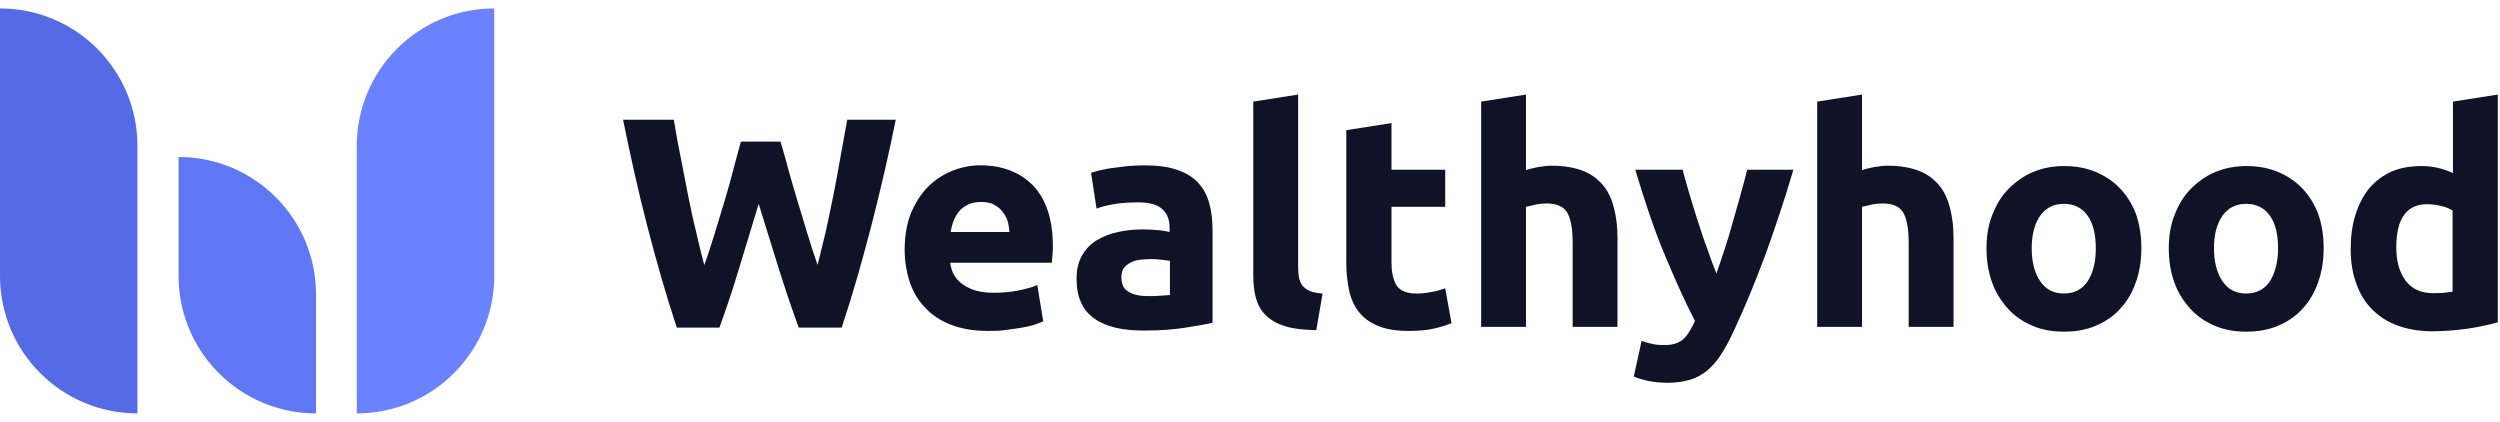 <svg width="243" height="41" viewBox="0 0 243 41" fill="none" xmlns="http://www.w3.org/2000/svg">
<path d="M13.36 40.181C5.978 40.181 0 34.203 0 26.82V0.819C7.382 0.819 13.36 6.797 13.36 14.18V40.181Z" fill="#546BE5"/>
<path d="M34.68 40.181V14.18C34.68 6.797 40.658 0.819 48.04 0.819V26.82C48.04 34.203 42.062 40.181 34.68 40.181Z" fill="#6A82FE"/>
<path d="M30.718 40.181C23.336 40.181 17.358 34.203 17.358 26.82V15.26C24.74 15.26 30.718 21.238 30.718 28.621V40.181Z" fill="#5F77F2"/>
<g clip-path="url(#clip0_676_55730)">
<path d="M75.869 13.764C76.085 14.556 76.373 15.457 76.625 16.465C76.913 17.473 77.201 18.518 77.526 19.562C77.85 20.642 78.174 21.687 78.498 22.767C78.822 23.847 79.146 24.82 79.47 25.756C79.722 24.748 79.974 23.703 80.263 22.515C80.515 21.363 80.767 20.138 81.019 18.914C81.271 17.653 81.487 16.429 81.703 15.205C81.919 13.98 82.135 12.792 82.351 11.639H87.069C86.385 15.024 85.592 18.446 84.692 21.939C83.792 25.432 82.855 28.709 81.811 31.842H77.634C76.949 29.97 76.301 28.025 75.653 25.972C75.005 23.919 74.393 21.867 73.744 19.814C73.132 21.867 72.484 23.919 71.872 25.972C71.26 28.025 70.611 29.97 69.927 31.842H65.786C64.741 28.709 63.805 25.396 62.905 21.939C62.004 18.446 61.248 15.024 60.564 11.639H65.498C65.678 12.792 65.894 13.98 66.146 15.205C66.398 16.429 66.614 17.689 66.866 18.914C67.118 20.174 67.37 21.363 67.658 22.515C67.91 23.667 68.198 24.748 68.451 25.756C68.811 24.82 69.135 23.775 69.459 22.731C69.783 21.651 70.107 20.606 70.431 19.526C70.755 18.446 71.043 17.437 71.296 16.429C71.548 15.421 71.8 14.556 72.016 13.764H75.869Z" fill="#101327"/>
<path d="M87.933 24.279C87.933 22.911 88.149 21.723 88.545 20.714C88.978 19.706 89.518 18.842 90.202 18.157C90.886 17.473 91.678 16.969 92.543 16.609C93.443 16.249 94.343 16.069 95.279 16.069C97.44 16.069 99.169 16.753 100.429 18.049C101.69 19.382 102.338 21.327 102.338 23.919C102.338 24.172 102.338 24.46 102.302 24.748C102.266 25.036 102.266 25.324 102.23 25.54H92.363C92.471 26.44 92.867 27.16 93.623 27.665C94.379 28.205 95.352 28.457 96.612 28.457C97.404 28.457 98.197 28.385 98.953 28.241C99.709 28.097 100.357 27.917 100.825 27.701L101.402 31.23C101.185 31.338 100.861 31.446 100.465 31.59C100.069 31.698 99.637 31.806 99.169 31.878C98.701 31.95 98.197 32.022 97.62 32.094C97.08 32.166 96.54 32.166 96 32.166C94.631 32.166 93.407 31.95 92.399 31.554C91.39 31.158 90.526 30.582 89.878 29.861C89.194 29.141 88.725 28.313 88.401 27.341C88.113 26.44 87.933 25.396 87.933 24.279ZM98.124 22.587C98.088 22.227 98.052 21.867 97.944 21.507C97.836 21.146 97.656 20.858 97.44 20.57C97.224 20.282 96.936 20.066 96.612 19.886C96.288 19.706 95.856 19.634 95.352 19.634C94.883 19.634 94.451 19.706 94.091 19.886C93.731 20.066 93.443 20.282 93.227 20.534C93.011 20.822 92.831 21.11 92.687 21.471C92.543 21.831 92.471 22.191 92.399 22.551H98.124V22.587Z" fill="#101327"/>
<path d="M111.197 16.069C112.493 16.069 113.538 16.213 114.402 16.501C115.266 16.789 115.95 17.221 116.455 17.761C116.959 18.302 117.319 18.95 117.535 19.742C117.751 20.534 117.859 21.399 117.859 22.335V31.374C117.247 31.518 116.382 31.662 115.266 31.842C114.15 32.022 112.817 32.13 111.233 32.13C110.224 32.13 109.324 32.058 108.532 31.878C107.74 31.698 107.019 31.41 106.443 31.014C105.867 30.618 105.399 30.113 105.111 29.465C104.787 28.817 104.643 28.025 104.643 27.088C104.643 26.188 104.823 25.432 105.183 24.82C105.543 24.207 106.011 23.703 106.623 23.343C107.235 22.983 107.92 22.695 108.676 22.551C109.468 22.371 110.26 22.299 111.089 22.299C111.665 22.299 112.169 22.335 112.601 22.371C113.033 22.407 113.393 22.479 113.682 22.551V22.119C113.682 21.363 113.466 20.786 112.997 20.354C112.565 19.922 111.773 19.67 110.657 19.67C109.9 19.67 109.18 19.706 108.46 19.814C107.74 19.922 107.127 20.066 106.587 20.282L106.047 16.789C106.299 16.717 106.623 16.645 106.983 16.537C107.379 16.465 107.776 16.357 108.208 16.321C108.64 16.249 109.144 16.213 109.612 16.141C110.188 16.105 110.693 16.069 111.197 16.069ZM111.557 28.781C111.989 28.781 112.385 28.781 112.781 28.745C113.177 28.709 113.466 28.709 113.718 28.673V25.36C113.538 25.324 113.285 25.288 112.925 25.252C112.565 25.216 112.241 25.18 111.953 25.18C111.557 25.18 111.161 25.216 110.801 25.252C110.441 25.288 110.116 25.396 109.864 25.54C109.576 25.684 109.396 25.864 109.216 26.08C109.072 26.296 109 26.62 109 26.944C109 27.629 109.216 28.097 109.684 28.349C110.116 28.637 110.765 28.781 111.557 28.781Z" fill="#101327"/>
<path d="M127.942 32.094C126.682 32.058 125.638 31.95 124.881 31.698C124.089 31.446 123.477 31.086 123.009 30.618C122.541 30.149 122.252 29.609 122.072 28.961C121.892 28.313 121.82 27.593 121.82 26.764V9.875L126.178 9.191V25.9C126.178 26.296 126.214 26.656 126.25 26.944C126.322 27.268 126.43 27.521 126.574 27.737C126.754 27.953 126.97 28.133 127.294 28.277C127.618 28.421 128.014 28.493 128.555 28.529L127.942 32.094Z" fill="#101327"/>
<path d="M130.895 12.648L135.253 11.963V16.501H140.475V20.102H135.253V25.504C135.253 26.404 135.397 27.16 135.721 27.701C136.045 28.241 136.693 28.529 137.666 28.529C138.134 28.529 138.602 28.493 139.106 28.385C139.61 28.313 140.042 28.169 140.475 28.025L141.087 31.41C140.547 31.626 139.97 31.806 139.322 31.95C138.674 32.094 137.882 32.166 136.945 32.166C135.757 32.166 134.785 32.022 133.992 31.698C133.2 31.374 132.588 30.942 132.12 30.366C131.652 29.789 131.328 29.105 131.147 28.277C130.967 27.449 130.859 26.548 130.859 25.576V12.648H130.895Z" fill="#101327"/>
<path d="M143.968 31.806V9.875L148.325 9.191V16.537C148.613 16.429 148.973 16.357 149.442 16.249C149.91 16.177 150.342 16.105 150.774 16.105C152.034 16.105 153.043 16.285 153.871 16.609C154.699 16.933 155.348 17.437 155.852 18.049C156.356 18.662 156.68 19.418 156.896 20.282C157.112 21.146 157.22 22.083 157.22 23.127V31.77H152.863V23.631C152.863 22.227 152.683 21.255 152.323 20.642C151.962 20.066 151.314 19.778 150.342 19.778C149.946 19.778 149.586 19.814 149.262 19.886C148.937 19.958 148.613 20.03 148.325 20.102V31.77H143.968V31.806Z" fill="#101327"/>
<path d="M174.326 16.465C173.462 19.418 172.525 22.191 171.589 24.784C170.617 27.377 169.608 29.861 168.456 32.31C168.06 33.175 167.628 33.931 167.231 34.543C166.835 35.155 166.367 35.659 165.899 36.055C165.395 36.452 164.855 36.74 164.242 36.92C163.63 37.1 162.91 37.208 162.082 37.208C161.398 37.208 160.785 37.136 160.209 37.028C159.633 36.884 159.165 36.776 158.805 36.596L159.561 33.139C159.993 33.282 160.389 33.391 160.749 33.463C161.109 33.535 161.47 33.535 161.866 33.535C162.658 33.535 163.234 33.319 163.666 32.922C164.098 32.49 164.423 31.914 164.747 31.194C163.738 29.249 162.766 27.052 161.758 24.64C160.749 22.227 159.849 19.49 158.949 16.501H163.558C163.738 17.257 163.99 18.085 164.242 18.95C164.495 19.85 164.783 20.714 165.071 21.615C165.359 22.515 165.647 23.415 165.971 24.244C166.259 25.108 166.547 25.864 166.835 26.584C167.087 25.9 167.34 25.108 167.628 24.244C167.916 23.379 168.168 22.515 168.42 21.615C168.672 20.714 168.924 19.814 169.176 18.95C169.428 18.049 169.644 17.257 169.824 16.501H174.326V16.465Z" fill="#101327"/>
<path d="M176.63 31.806V9.875L180.988 9.191V16.537C181.276 16.429 181.636 16.357 182.104 16.249C182.572 16.177 183.004 16.105 183.437 16.105C184.697 16.105 185.705 16.285 186.534 16.609C187.362 16.933 188.01 17.437 188.514 18.049C189.018 18.662 189.343 19.418 189.559 20.282C189.775 21.146 189.883 22.083 189.883 23.127V31.77H185.525V23.631C185.525 22.227 185.345 21.255 184.985 20.642C184.625 20.066 183.977 19.778 183.004 19.778C182.608 19.778 182.248 19.814 181.924 19.886C181.6 19.958 181.276 20.03 180.988 20.102V31.77H176.63V31.806Z" fill="#101327"/>
<path d="M208.141 24.136C208.141 25.324 207.961 26.44 207.601 27.449C207.241 28.457 206.736 29.321 206.088 30.006C205.44 30.726 204.648 31.266 203.711 31.662C202.775 32.058 201.767 32.238 200.614 32.238C199.498 32.238 198.454 32.058 197.553 31.662C196.617 31.266 195.825 30.726 195.177 30.006C194.528 29.285 193.988 28.457 193.628 27.449C193.268 26.44 193.088 25.36 193.088 24.136C193.088 22.947 193.268 21.831 193.664 20.858C194.06 19.85 194.564 19.022 195.249 18.338C195.933 17.653 196.725 17.077 197.625 16.717C198.562 16.321 199.57 16.141 200.65 16.141C201.767 16.141 202.775 16.321 203.711 16.717C204.648 17.113 205.44 17.653 206.088 18.338C206.736 19.022 207.277 19.886 207.637 20.858C207.961 21.831 208.141 22.911 208.141 24.136ZM203.711 24.136C203.711 22.803 203.459 21.723 202.919 20.966C202.379 20.21 201.623 19.814 200.614 19.814C199.606 19.814 198.85 20.21 198.31 20.966C197.769 21.723 197.481 22.803 197.481 24.136C197.481 25.468 197.769 26.548 198.31 27.341C198.85 28.133 199.606 28.529 200.614 28.529C201.623 28.529 202.379 28.133 202.919 27.341C203.459 26.512 203.711 25.468 203.711 24.136Z" fill="#101327"/>
<path d="M225.859 24.136C225.859 25.324 225.679 26.44 225.319 27.449C224.958 28.457 224.454 29.321 223.806 30.006C223.158 30.726 222.366 31.266 221.429 31.662C220.493 32.058 219.485 32.238 218.332 32.238C217.216 32.238 216.171 32.058 215.271 31.662C214.335 31.266 213.543 30.726 212.894 30.006C212.246 29.285 211.706 28.457 211.346 27.449C210.986 26.44 210.806 25.36 210.806 24.136C210.806 22.947 210.986 21.831 211.382 20.858C211.778 19.85 212.282 19.022 212.966 18.338C213.651 17.653 214.443 17.077 215.343 16.717C216.28 16.321 217.288 16.141 218.368 16.141C219.485 16.141 220.493 16.321 221.429 16.717C222.366 17.113 223.158 17.653 223.806 18.338C224.454 19.022 224.994 19.886 225.355 20.858C225.679 21.831 225.859 22.911 225.859 24.136ZM221.429 24.136C221.429 22.803 221.177 21.723 220.637 20.966C220.097 20.21 219.341 19.814 218.332 19.814C217.324 19.814 216.568 20.21 216.027 20.966C215.487 21.723 215.199 22.803 215.199 24.136C215.199 25.468 215.487 26.548 216.027 27.341C216.568 28.133 217.324 28.529 218.332 28.529C219.341 28.529 220.097 28.133 220.637 27.341C221.141 26.512 221.429 25.468 221.429 24.136Z" fill="#101327"/>
<path d="M242.749 31.338C242.352 31.446 241.92 31.554 241.416 31.662C240.912 31.77 240.372 31.878 239.832 31.95C239.291 32.022 238.715 32.094 238.139 32.13C237.563 32.166 237.023 32.202 236.482 32.202C235.222 32.202 234.106 32.022 233.097 31.662C232.089 31.302 231.261 30.762 230.576 30.078C229.892 29.393 229.388 28.565 229.028 27.557C228.668 26.584 228.488 25.468 228.488 24.244C228.488 22.983 228.632 21.867 228.956 20.858C229.28 19.85 229.712 19.022 230.288 18.302C230.865 17.617 231.585 17.077 232.449 16.681C233.277 16.321 234.25 16.141 235.366 16.141C235.978 16.141 236.518 16.213 236.987 16.321C237.455 16.429 237.959 16.609 238.427 16.825V9.875L242.785 9.191V31.338H242.749ZM232.917 24.027C232.917 25.36 233.205 26.44 233.818 27.268C234.43 28.097 235.33 28.493 236.482 28.493C236.879 28.493 237.239 28.493 237.563 28.457C237.887 28.421 238.175 28.385 238.391 28.349V20.462C238.103 20.282 237.779 20.138 237.311 20.03C236.879 19.922 236.446 19.85 235.978 19.85C233.962 19.814 232.917 21.218 232.917 24.027Z" fill="#101327"/>
</g>
<defs>
<clipPath id="clip0_676_55730">
<rect width="182.219" height="39.361" fill="white" transform="translate(60.564 0.819)"/>
</clipPath>
</defs>
</svg>
